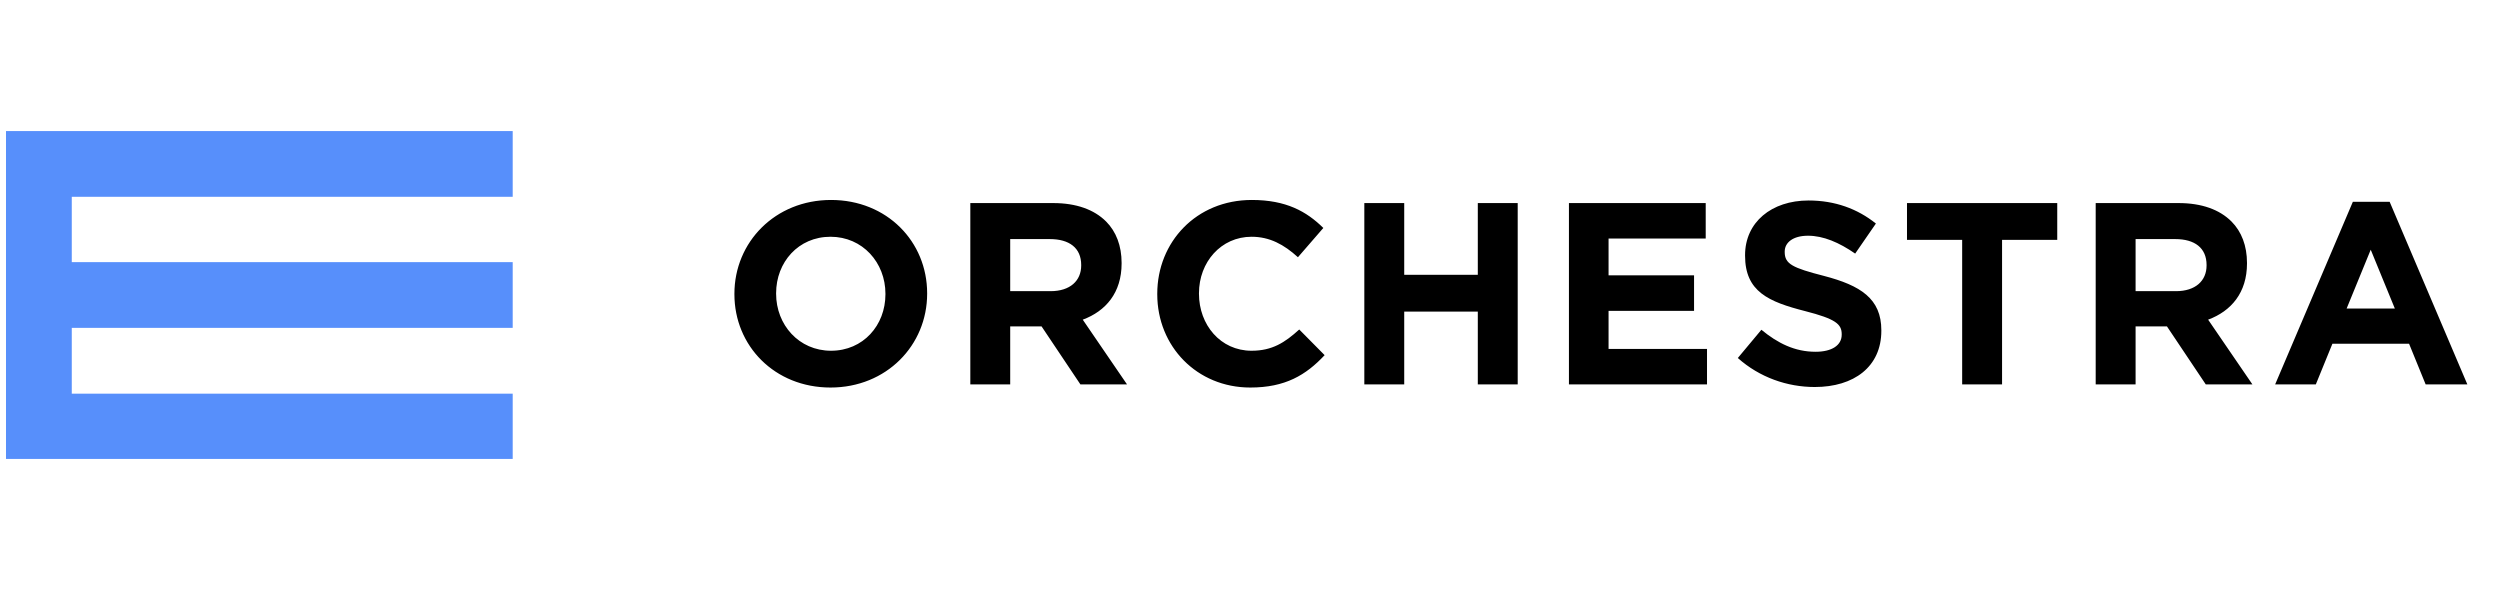 <svg width="148" height="35" viewBox="0 0 148 35" fill="none" xmlns="http://www.w3.org/2000/svg">
<path d="M49.167 22.942C52.479 22.942 54.887 20.442 54.887 17.39V17.359C54.887 14.307 52.51 11.838 49.197 11.838C45.885 11.838 43.477 14.338 43.477 17.39V17.421C43.477 20.473 45.854 22.942 49.167 22.942ZM49.197 20.764C47.296 20.764 45.946 19.23 45.946 17.39V17.359C45.946 15.519 47.265 14.016 49.167 14.016C51.069 14.016 52.418 15.55 52.418 17.39V17.421C52.418 19.261 51.099 20.764 49.197 20.764ZM57.443 22.758H59.804V19.322H61.66L63.961 22.758H66.721L64.099 18.924C65.463 18.418 66.399 17.329 66.399 15.596V15.565C66.399 14.553 66.077 13.709 65.479 13.111C64.773 12.406 63.715 12.022 62.35 12.022H57.443V22.758ZM59.804 17.237V14.154H62.151C63.301 14.154 64.007 14.675 64.007 15.688V15.718C64.007 16.623 63.347 17.237 62.197 17.237H59.804ZM74.016 22.942C76.086 22.942 77.313 22.206 78.418 21.025L76.915 19.506C76.071 20.273 75.32 20.764 74.093 20.764C72.252 20.764 70.979 19.23 70.979 17.39V17.359C70.979 15.519 72.283 14.016 74.093 14.016C75.166 14.016 76.01 14.476 76.838 15.228L78.341 13.495C77.344 12.513 76.132 11.838 74.108 11.838C70.811 11.838 68.51 14.338 68.51 17.39V17.421C68.51 20.503 70.857 22.942 74.016 22.942ZM80.768 22.758H83.13V18.448H87.486V22.758H89.848V12.022H87.486V16.27H83.13V12.022H80.768V22.758ZM92.881 22.758H101.055V20.657H95.227V18.402H100.288V16.301H95.227V14.123H100.978V12.022H92.881V22.758ZM107.434 22.911C109.75 22.911 111.375 21.715 111.375 19.583V19.552C111.375 17.681 110.148 16.899 107.971 16.332C106.115 15.856 105.655 15.626 105.655 14.921V14.89C105.655 14.369 106.13 13.955 107.035 13.955C107.94 13.955 108.875 14.353 109.826 15.013L111.053 13.234C109.964 12.36 108.63 11.869 107.066 11.869C104.873 11.869 103.308 13.157 103.308 15.105V15.136C103.308 17.267 104.704 17.866 106.866 18.418C108.661 18.878 109.029 19.184 109.029 19.782V19.813C109.029 20.442 108.446 20.825 107.48 20.825C106.253 20.825 105.241 20.319 104.274 19.522L102.879 21.194C104.167 22.344 105.808 22.911 107.434 22.911ZM116.16 22.758H118.522V14.2H121.789V12.022H112.894V14.2H116.16V22.758ZM124.065 22.758H126.427V19.322H128.283L130.583 22.758H133.344L130.721 18.924C132.086 18.418 133.022 17.329 133.022 15.596V15.565C133.022 14.553 132.7 13.709 132.102 13.111C131.396 12.406 130.338 12.022 128.973 12.022H124.065V22.758ZM126.427 17.237V14.154H128.774C129.924 14.154 130.629 14.675 130.629 15.688V15.718C130.629 16.623 129.97 17.237 128.82 17.237H126.427ZM134.688 22.758H137.096L138.078 20.35H142.617L143.599 22.758H146.068L141.467 11.946H139.289L134.688 22.758ZM138.921 18.264L140.347 14.783L141.774 18.264H138.921Z" fill="black"/>
<g clip-path="url(#clip0)">
<path d="M0.355 27.17L30.352 27.17L30.352 23.304L4.249 23.304L4.249 19.41L30.352 19.41L30.352 15.517L4.249 15.517L4.249 11.651L30.352 11.651L30.352 7.758L0.355 7.758L0.355 27.17Z" fill="#578FFB"/>
</g>
<defs>
<clipPath id="clip0">
<rect width="34.904" height="34.904" fill="white" transform="translate(0.355 34.916) rotate(-90)"/>
</clipPath>
</defs>
</svg>